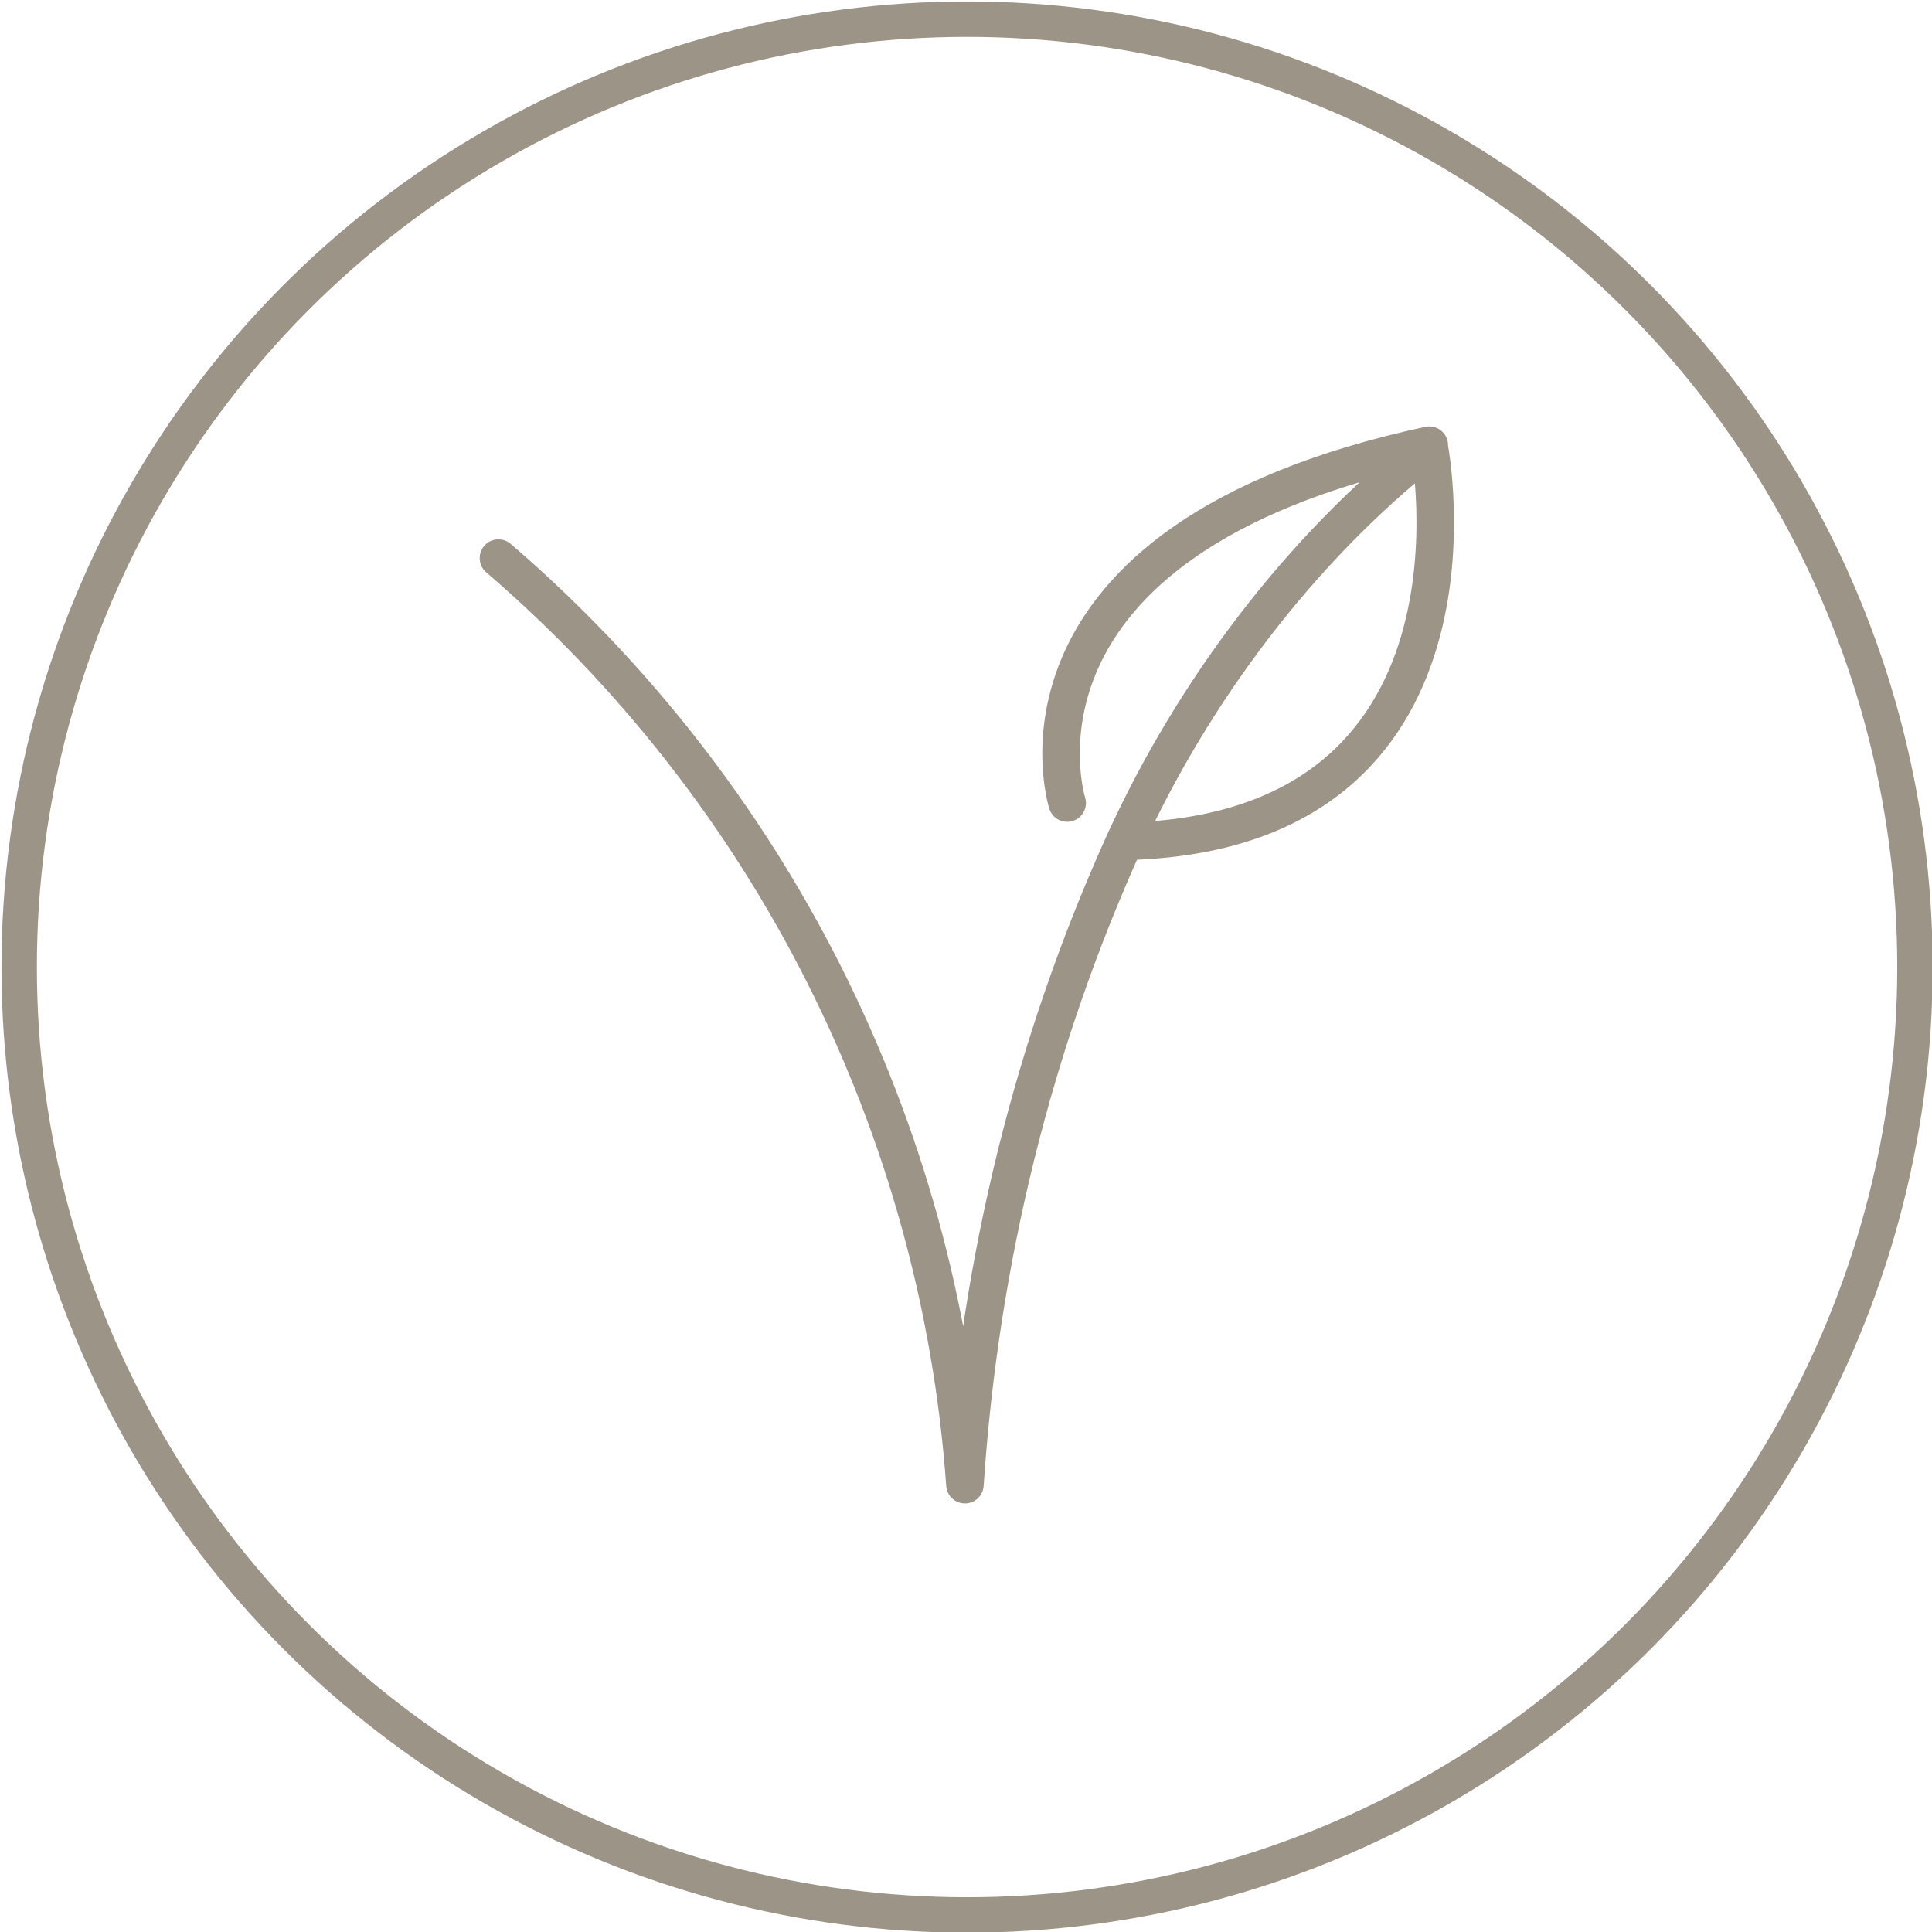<?xml version="1.0" encoding="utf-8"?>
<!-- Generator: Adobe Illustrator 27.6.1, SVG Export Plug-In . SVG Version: 6.00 Build 0)  -->
<svg version="1.1" id="Ebene_1" xmlns="http://www.w3.org/2000/svg" xmlns:xlink="http://www.w3.org/1999/xlink" x="0px" y="0px"
	 viewBox="0 0 90.7 90.7" style="enable-background:new 0 0 90.7 90.7;" xml:space="preserve">
<style type="text/css">
	.st0{fill:none;stroke:#9D9488;stroke-width:1.662;}
	.st1{fill:none;stroke:#9D9488;stroke-width:1.761;stroke-linecap:round;stroke-linejoin:round;stroke-miterlimit:10;}
</style>
<g>
	<circle class="st0" cx="45.4" cy="45.4" r="44.5"/>
	<path class="st1" d="M50.1,37.7c0,0-3.9-12.3,17-16.8 M23.4,26.2c12.8,11,20.7,26.7,21.9,43.5c0.7-10.5,3.2-20.7,7.5-30.2
		c3.2-7,8.2-13.7,14.3-18.5c0,0,3.5,18.1-14.3,18.5"/>
</g>
</svg>
